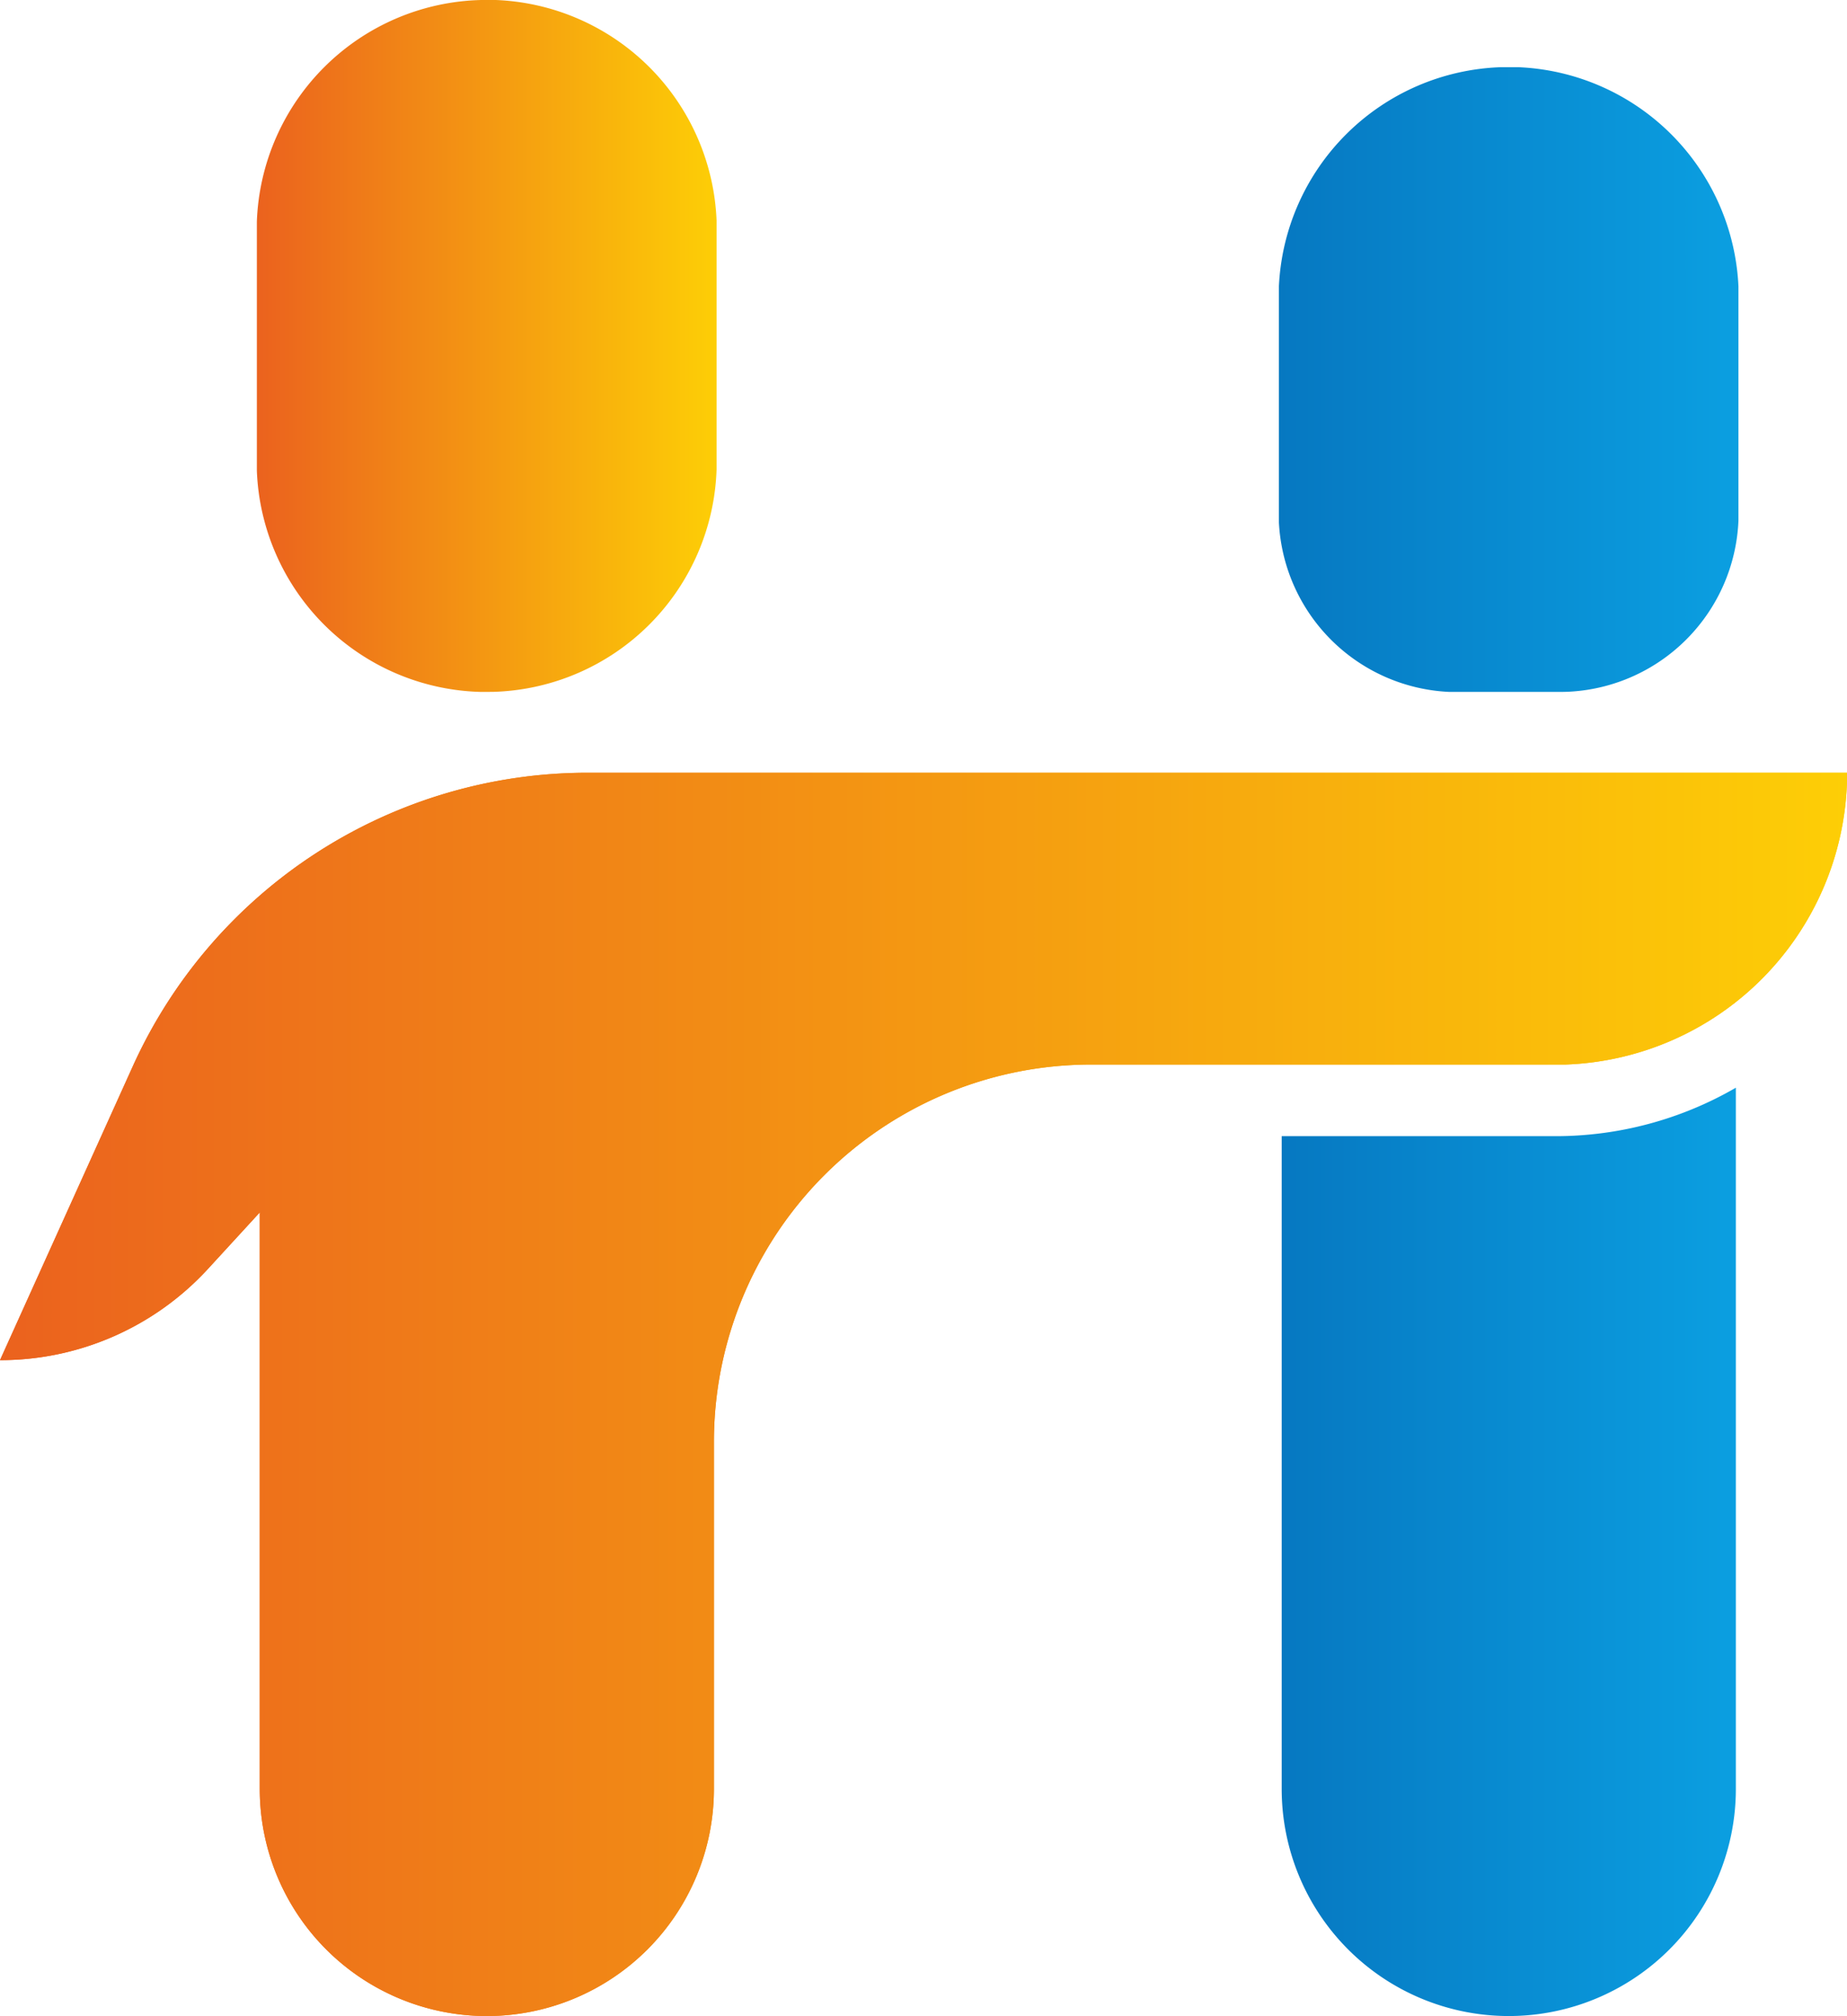 <svg xmlns="http://www.w3.org/2000/svg" xmlns:xlink="http://www.w3.org/1999/xlink" viewBox="0 0 292.81 319.52"><defs><style>.cls-1{fill:url(#linear-gradient);}.cls-2{fill:url(#linear-gradient-3);}.cls-3{fill:url(#linear-gradient-4);}.cls-4{fill:url(#linear-gradient-5);}</style><linearGradient id="linear-gradient" x1="202.72" y1="165.08" x2="275.63" y2="165.08" gradientUnits="userSpaceOnUse"><stop offset="0" stop-color="#0678c1"/><stop offset="1" stop-color="#0b9fe1"/></linearGradient><linearGradient id="linear-gradient-3" y1="221" x2="292.81" y2="221" gradientUnits="userSpaceOnUse"><stop offset="0" stop-color="#eb621e"/><stop offset="1" stop-color="#fdce06"/></linearGradient><linearGradient id="linear-gradient-4" x1="40.7" y1="54.83" x2="113.61" y2="54.83" xlink:href="#linear-gradient-3"/><linearGradient id="linear-gradient-5" y1="159.76" x2="292.81" y2="159.76" xlink:href="#linear-gradient-3"/></defs><g id="Layer_2" data-name="Layer 2"><g id="Layer_1-2" data-name="Layer 1"><path class="cls-1" d="M275.19,172.39V283.52a36,36,0,0,1-72,0V180.07h43.36A57,57,0,0,0,275.19,172.39Z"/><path class="cls-1" d="M247.3,109.66H231.06c-.44,0-.88,0-1.31,0a28.33,28.33,0,0,1-27-26.86c0-.48,0-1,0-1.44V47.09c0-.58,0-1.16,0-1.73A36.46,36.46,0,0,1,237.9,10.65l1.28,0h0c.52,0,1,0,1.55,0A36.47,36.47,0,0,1,275.6,45.38q0,.84,0,1.71V81.33c0,.4,0,.8,0,1.19a28.34,28.34,0,0,1-26.71,27.1C248.37,109.65,247.84,109.66,247.3,109.66Z"/><path class="cls-2" d="M292.81,122.47c0,.47,0,.94,0,1.4a46.3,46.3,0,0,1-44.59,44.85c-.55,0-1.11,0-1.66,0H173a59.81,59.81,0,0,0-59.82,59.8v55a36,36,0,0,1-72,0V192.16l-8.26,9A44.69,44.69,0,0,1,0,215.57l21-46.46a79.18,79.18,0,0,1,72.2-46.64Z"/><path class="cls-3" d="M77.15,109.66h-1A36.46,36.46,0,0,1,40.72,74.58c0-.46,0-.91,0-1.37V36.46c0-.44,0-.88,0-1.32A36.46,36.46,0,0,1,76.3,0h.85c.49,0,1,0,1.45,0a36.45,36.45,0,0,1,35,34.95c0,.49,0,1,0,1.48V73.21c0,.4,0,.8,0,1.19a36.46,36.46,0,0,1-35.35,35.25Z"/><path class="cls-4" d="M292.81,122.47c0,.47,0,.94,0,1.4a46.3,46.3,0,0,1-44.59,44.85c-.55,0-1.11,0-1.66,0H173a59.81,59.81,0,0,0-59.82,59.8v55a36,36,0,0,1-72,0V192.16l-8.26,9A44.69,44.69,0,0,1,0,215.57l21-46.46a79.18,79.18,0,0,1,72.2-46.64Z"/><path class="cls-4" d="M77.15,109.66h-1A36.46,36.46,0,0,1,40.72,74.58c0-.46,0-.91,0-1.37V36.46c0-.44,0-.88,0-1.32A36.46,36.46,0,0,1,76.3,0h.85c.49,0,1,0,1.45,0a36.45,36.45,0,0,1,35,34.95c0,.49,0,1,0,1.48V73.21c0,.4,0,.8,0,1.19a36.46,36.46,0,0,1-35.35,35.25Z"/></g></g></svg>